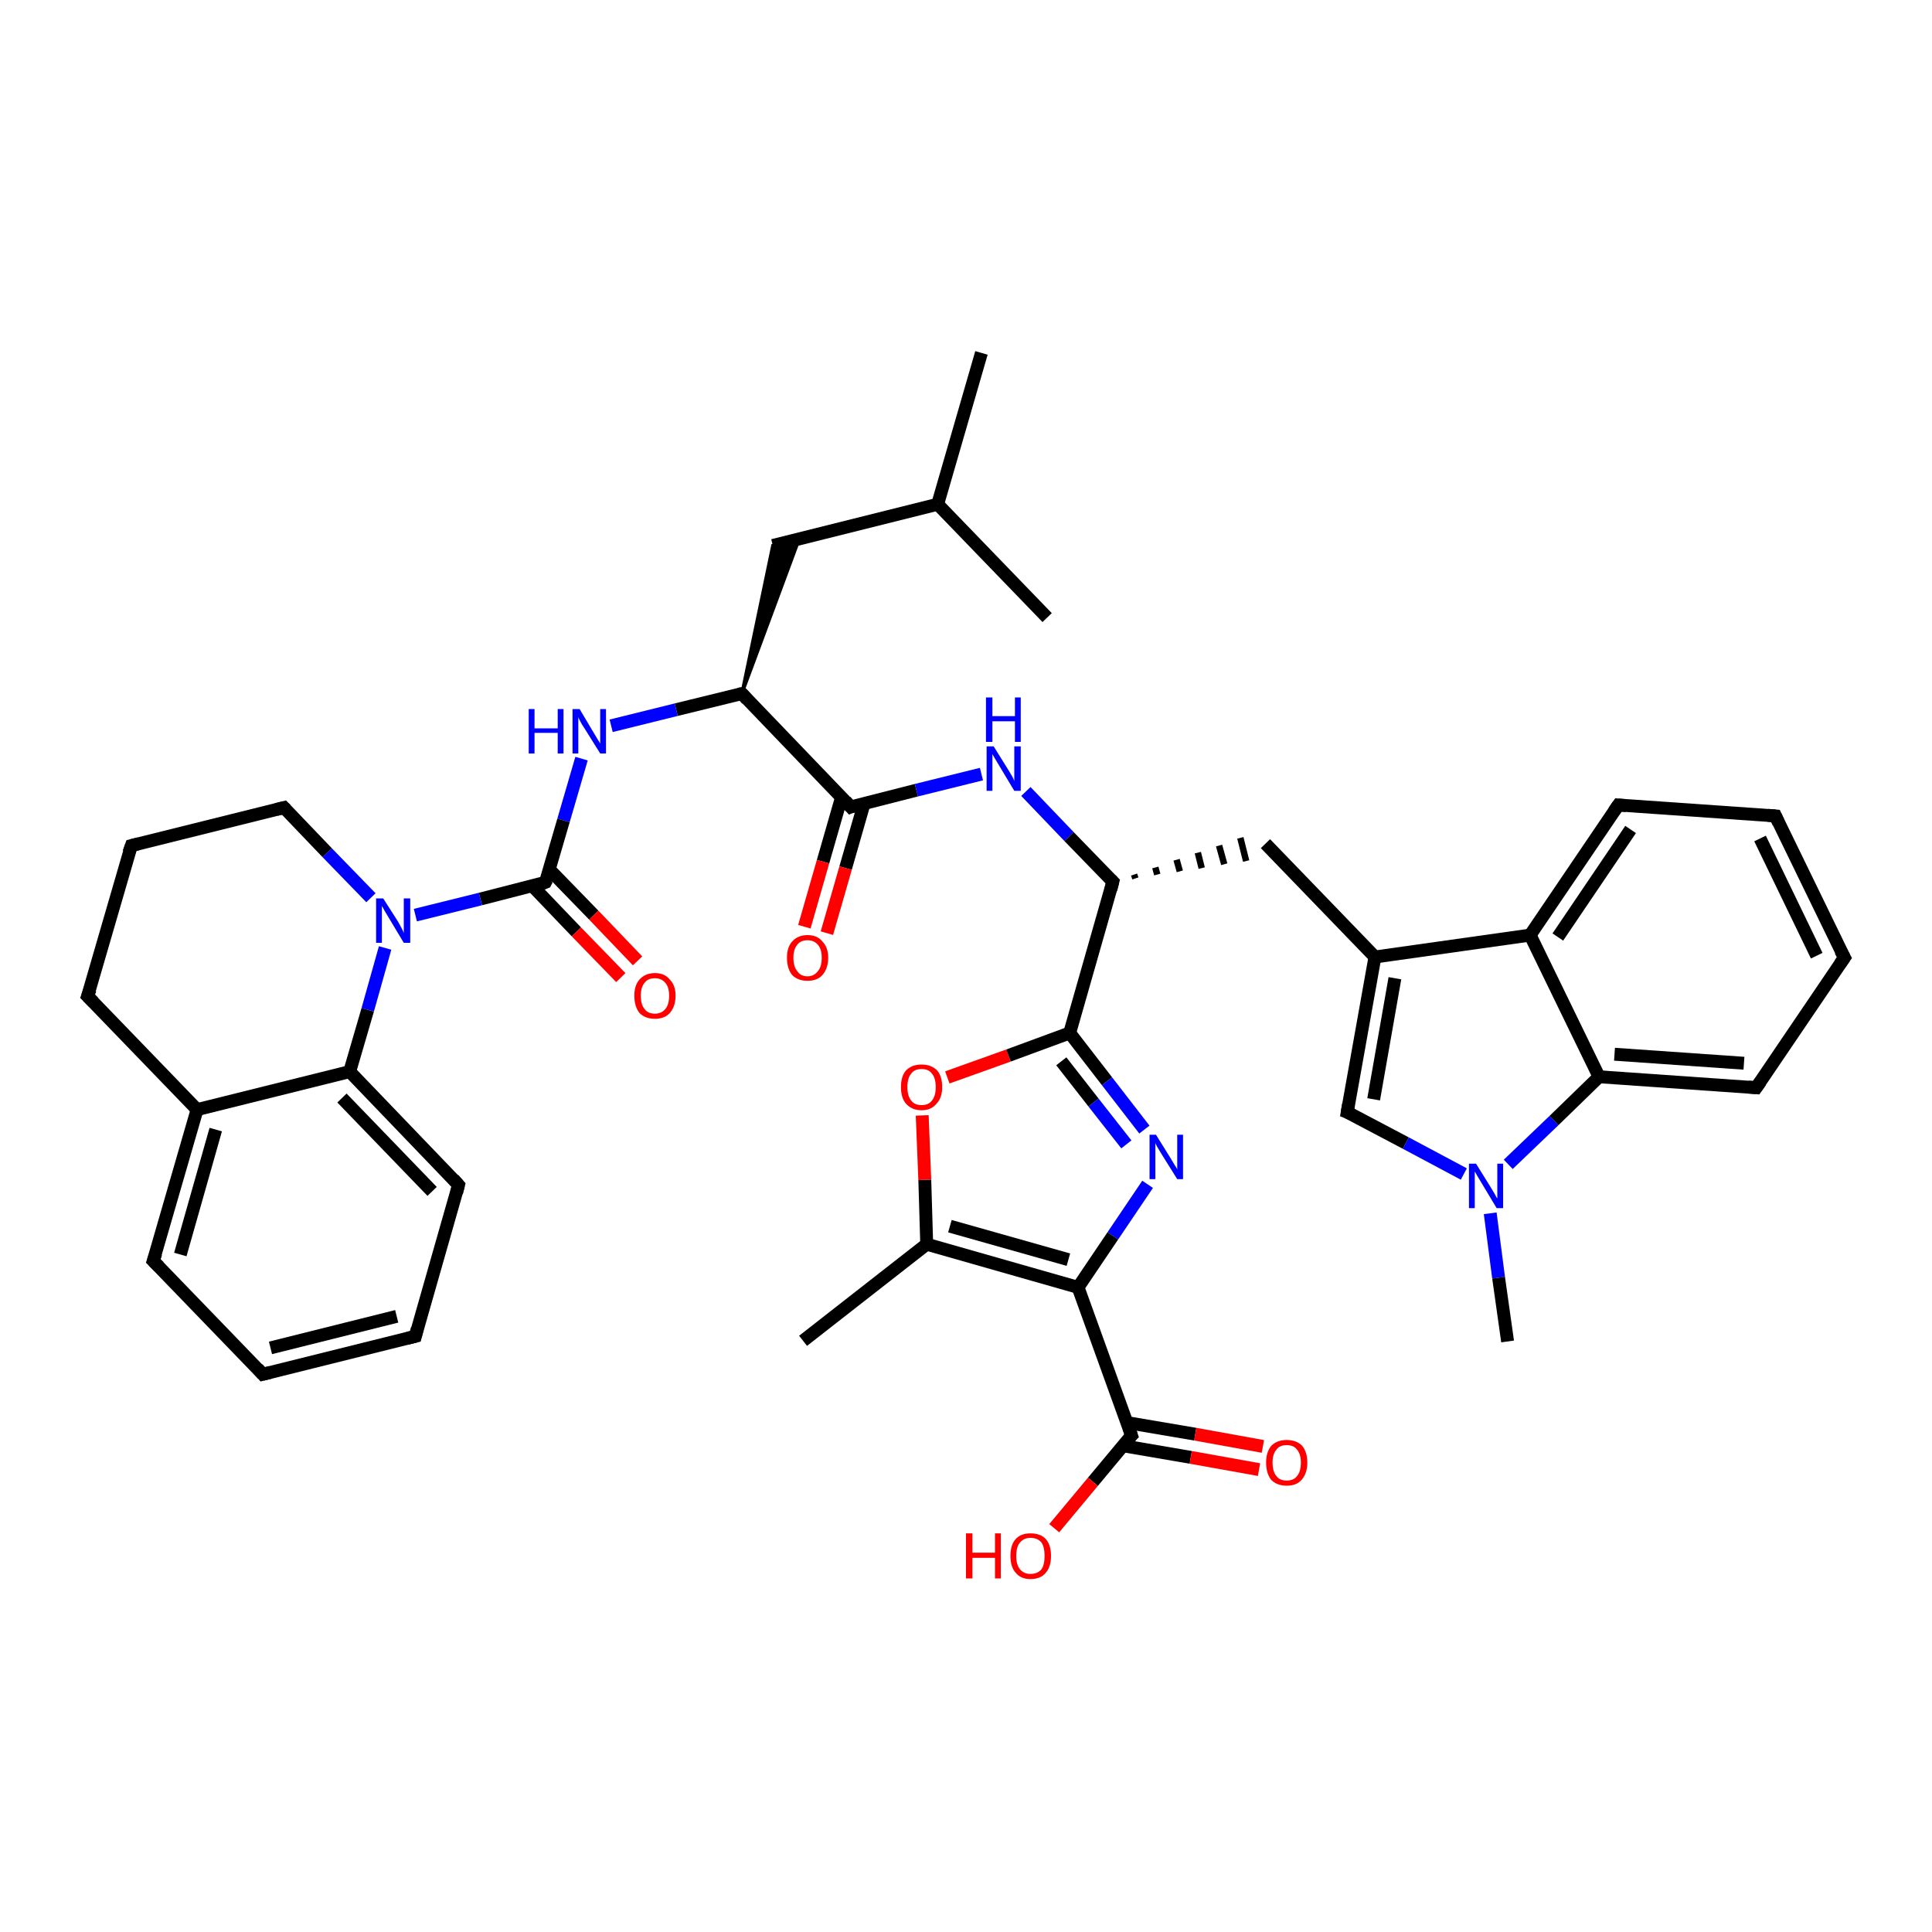 <?xml version='1.0' encoding='iso-8859-1'?>
<svg version='1.1' baseProfile='full'
              xmlns='http://www.w3.org/2000/svg'
                      xmlns:rdkit='http://www.rdkit.org/xml'
                      xmlns:xlink='http://www.w3.org/1999/xlink'
                  xml:space='preserve'
width='300px' height='300px' viewBox='0 0 300 300'>
<!-- END OF HEADER -->
<rect style='opacity:1.0;fill:#FFFFFF;stroke:none' width='300.0' height='300.0' x='0.0' y='0.0'> </rect>
<path class='bond-0 atom-0 atom-1' d='M 152.4,54.8 L 145.6,78.3' style='fill:none;fill-rule:evenodd;stroke:#000000;stroke-width:2.0px;stroke-linecap:butt;stroke-linejoin:miter;stroke-opacity:1' />
<path class='bond-1 atom-1 atom-2' d='M 145.6,78.3 L 162.6,95.9' style='fill:none;fill-rule:evenodd;stroke:#000000;stroke-width:2.0px;stroke-linecap:butt;stroke-linejoin:miter;stroke-opacity:1' />
<path class='bond-2 atom-1 atom-3' d='M 145.6,78.3 L 120.0,84.7' style='fill:none;fill-rule:evenodd;stroke:#000000;stroke-width:2.0px;stroke-linecap:butt;stroke-linejoin:miter;stroke-opacity:1' />
<path class='bond-3 atom-4 atom-3' d='M 115.2,107.7 L 120.0,84.7 L 124.1,83.7 Z' style='fill:#000000;fill-rule:evenodd;fill-opacity:1;stroke:#000000;stroke-width:0.5px;stroke-linecap:butt;stroke-linejoin:miter;stroke-opacity:1;' />
<path class='bond-4 atom-4 atom-5' d='M 115.2,107.7 L 105.0,110.2' style='fill:none;fill-rule:evenodd;stroke:#000000;stroke-width:2.0px;stroke-linecap:butt;stroke-linejoin:miter;stroke-opacity:1' />
<path class='bond-4 atom-4 atom-5' d='M 105.0,110.2 L 94.9,112.7' style='fill:none;fill-rule:evenodd;stroke:#0000FF;stroke-width:2.0px;stroke-linecap:butt;stroke-linejoin:miter;stroke-opacity:1' />
<path class='bond-5 atom-5 atom-6' d='M 90.3,117.8 L 87.5,127.4' style='fill:none;fill-rule:evenodd;stroke:#0000FF;stroke-width:2.0px;stroke-linecap:butt;stroke-linejoin:miter;stroke-opacity:1' />
<path class='bond-5 atom-5 atom-6' d='M 87.5,127.4 L 84.7,137.0' style='fill:none;fill-rule:evenodd;stroke:#000000;stroke-width:2.0px;stroke-linecap:butt;stroke-linejoin:miter;stroke-opacity:1' />
<path class='bond-6 atom-6 atom-7' d='M 82.7,137.6 L 89.5,144.7' style='fill:none;fill-rule:evenodd;stroke:#000000;stroke-width:2.0px;stroke-linecap:butt;stroke-linejoin:miter;stroke-opacity:1' />
<path class='bond-6 atom-6 atom-7' d='M 89.5,144.7 L 96.4,151.8' style='fill:none;fill-rule:evenodd;stroke:#FF0000;stroke-width:2.0px;stroke-linecap:butt;stroke-linejoin:miter;stroke-opacity:1' />
<path class='bond-6 atom-6 atom-7' d='M 85.3,135.0 L 92.2,142.1' style='fill:none;fill-rule:evenodd;stroke:#000000;stroke-width:2.0px;stroke-linecap:butt;stroke-linejoin:miter;stroke-opacity:1' />
<path class='bond-6 atom-6 atom-7' d='M 92.2,142.1 L 99.0,149.2' style='fill:none;fill-rule:evenodd;stroke:#FF0000;stroke-width:2.0px;stroke-linecap:butt;stroke-linejoin:miter;stroke-opacity:1' />
<path class='bond-7 atom-6 atom-8' d='M 84.7,137.0 L 74.6,139.6' style='fill:none;fill-rule:evenodd;stroke:#000000;stroke-width:2.0px;stroke-linecap:butt;stroke-linejoin:miter;stroke-opacity:1' />
<path class='bond-7 atom-6 atom-8' d='M 74.6,139.6 L 64.5,142.1' style='fill:none;fill-rule:evenodd;stroke:#0000FF;stroke-width:2.0px;stroke-linecap:butt;stroke-linejoin:miter;stroke-opacity:1' />
<path class='bond-8 atom-8 atom-9' d='M 57.6,139.4 L 50.8,132.4' style='fill:none;fill-rule:evenodd;stroke:#0000FF;stroke-width:2.0px;stroke-linecap:butt;stroke-linejoin:miter;stroke-opacity:1' />
<path class='bond-8 atom-8 atom-9' d='M 50.8,132.4 L 44.1,125.4' style='fill:none;fill-rule:evenodd;stroke:#000000;stroke-width:2.0px;stroke-linecap:butt;stroke-linejoin:miter;stroke-opacity:1' />
<path class='bond-9 atom-9 atom-10' d='M 44.1,125.4 L 20.4,131.3' style='fill:none;fill-rule:evenodd;stroke:#000000;stroke-width:2.0px;stroke-linecap:butt;stroke-linejoin:miter;stroke-opacity:1' />
<path class='bond-10 atom-10 atom-11' d='M 20.4,131.3 L 13.6,154.7' style='fill:none;fill-rule:evenodd;stroke:#000000;stroke-width:2.0px;stroke-linecap:butt;stroke-linejoin:miter;stroke-opacity:1' />
<path class='bond-11 atom-11 atom-12' d='M 13.6,154.7 L 30.6,172.3' style='fill:none;fill-rule:evenodd;stroke:#000000;stroke-width:2.0px;stroke-linecap:butt;stroke-linejoin:miter;stroke-opacity:1' />
<path class='bond-12 atom-12 atom-13' d='M 30.6,172.3 L 23.8,195.8' style='fill:none;fill-rule:evenodd;stroke:#000000;stroke-width:2.0px;stroke-linecap:butt;stroke-linejoin:miter;stroke-opacity:1' />
<path class='bond-12 atom-12 atom-13' d='M 33.5,175.4 L 28.0,194.8' style='fill:none;fill-rule:evenodd;stroke:#000000;stroke-width:2.0px;stroke-linecap:butt;stroke-linejoin:miter;stroke-opacity:1' />
<path class='bond-13 atom-13 atom-14' d='M 23.8,195.8 L 40.8,213.4' style='fill:none;fill-rule:evenodd;stroke:#000000;stroke-width:2.0px;stroke-linecap:butt;stroke-linejoin:miter;stroke-opacity:1' />
<path class='bond-14 atom-14 atom-15' d='M 40.8,213.4 L 64.5,207.5' style='fill:none;fill-rule:evenodd;stroke:#000000;stroke-width:2.0px;stroke-linecap:butt;stroke-linejoin:miter;stroke-opacity:1' />
<path class='bond-14 atom-14 atom-15' d='M 42.0,209.3 L 61.6,204.4' style='fill:none;fill-rule:evenodd;stroke:#000000;stroke-width:2.0px;stroke-linecap:butt;stroke-linejoin:miter;stroke-opacity:1' />
<path class='bond-15 atom-15 atom-16' d='M 64.5,207.5 L 71.2,184.0' style='fill:none;fill-rule:evenodd;stroke:#000000;stroke-width:2.0px;stroke-linecap:butt;stroke-linejoin:miter;stroke-opacity:1' />
<path class='bond-16 atom-16 atom-17' d='M 71.2,184.0 L 54.3,166.4' style='fill:none;fill-rule:evenodd;stroke:#000000;stroke-width:2.0px;stroke-linecap:butt;stroke-linejoin:miter;stroke-opacity:1' />
<path class='bond-16 atom-16 atom-17' d='M 67.1,185.0 L 53.1,170.5' style='fill:none;fill-rule:evenodd;stroke:#000000;stroke-width:2.0px;stroke-linecap:butt;stroke-linejoin:miter;stroke-opacity:1' />
<path class='bond-17 atom-4 atom-18' d='M 115.2,107.7 L 132.1,125.3' style='fill:none;fill-rule:evenodd;stroke:#000000;stroke-width:2.0px;stroke-linecap:butt;stroke-linejoin:miter;stroke-opacity:1' />
<path class='bond-18 atom-18 atom-19' d='M 130.7,123.7 L 127.8,133.8' style='fill:none;fill-rule:evenodd;stroke:#000000;stroke-width:2.0px;stroke-linecap:butt;stroke-linejoin:miter;stroke-opacity:1' />
<path class='bond-18 atom-18 atom-19' d='M 127.8,133.8 L 124.9,143.9' style='fill:none;fill-rule:evenodd;stroke:#FF0000;stroke-width:2.0px;stroke-linecap:butt;stroke-linejoin:miter;stroke-opacity:1' />
<path class='bond-18 atom-18 atom-19' d='M 134.2,124.7 L 131.3,134.8' style='fill:none;fill-rule:evenodd;stroke:#000000;stroke-width:2.0px;stroke-linecap:butt;stroke-linejoin:miter;stroke-opacity:1' />
<path class='bond-18 atom-18 atom-19' d='M 131.3,134.8 L 128.4,144.9' style='fill:none;fill-rule:evenodd;stroke:#FF0000;stroke-width:2.0px;stroke-linecap:butt;stroke-linejoin:miter;stroke-opacity:1' />
<path class='bond-19 atom-18 atom-20' d='M 132.1,125.3 L 142.3,122.7' style='fill:none;fill-rule:evenodd;stroke:#000000;stroke-width:2.0px;stroke-linecap:butt;stroke-linejoin:miter;stroke-opacity:1' />
<path class='bond-19 atom-18 atom-20' d='M 142.3,122.7 L 152.4,120.2' style='fill:none;fill-rule:evenodd;stroke:#0000FF;stroke-width:2.0px;stroke-linecap:butt;stroke-linejoin:miter;stroke-opacity:1' />
<path class='bond-20 atom-20 atom-21' d='M 159.3,122.9 L 166.0,129.9' style='fill:none;fill-rule:evenodd;stroke:#0000FF;stroke-width:2.0px;stroke-linecap:butt;stroke-linejoin:miter;stroke-opacity:1' />
<path class='bond-20 atom-20 atom-21' d='M 166.0,129.9 L 172.8,136.9' style='fill:none;fill-rule:evenodd;stroke:#000000;stroke-width:2.0px;stroke-linecap:butt;stroke-linejoin:miter;stroke-opacity:1' />
<path class='bond-21 atom-21 atom-22' d='M 176.3,136.4 L 176.1,135.8' style='fill:none;fill-rule:evenodd;stroke:#000000;stroke-width:1.0px;stroke-linecap:butt;stroke-linejoin:miter;stroke-opacity:1' />
<path class='bond-21 atom-21 atom-22' d='M 179.7,135.8 L 179.4,134.7' style='fill:none;fill-rule:evenodd;stroke:#000000;stroke-width:1.0px;stroke-linecap:butt;stroke-linejoin:miter;stroke-opacity:1' />
<path class='bond-21 atom-21 atom-22' d='M 183.2,135.3 L 182.7,133.5' style='fill:none;fill-rule:evenodd;stroke:#000000;stroke-width:1.0px;stroke-linecap:butt;stroke-linejoin:miter;stroke-opacity:1' />
<path class='bond-21 atom-21 atom-22' d='M 186.6,134.8 L 186.0,132.4' style='fill:none;fill-rule:evenodd;stroke:#000000;stroke-width:1.0px;stroke-linecap:butt;stroke-linejoin:miter;stroke-opacity:1' />
<path class='bond-21 atom-21 atom-22' d='M 190.1,134.2 L 189.3,131.3' style='fill:none;fill-rule:evenodd;stroke:#000000;stroke-width:1.0px;stroke-linecap:butt;stroke-linejoin:miter;stroke-opacity:1' />
<path class='bond-21 atom-21 atom-22' d='M 193.5,133.7 L 192.6,130.1' style='fill:none;fill-rule:evenodd;stroke:#000000;stroke-width:1.0px;stroke-linecap:butt;stroke-linejoin:miter;stroke-opacity:1' />
<path class='bond-22 atom-22 atom-23' d='M 196.5,131.0 L 213.5,148.6' style='fill:none;fill-rule:evenodd;stroke:#000000;stroke-width:2.0px;stroke-linecap:butt;stroke-linejoin:miter;stroke-opacity:1' />
<path class='bond-23 atom-23 atom-24' d='M 213.5,148.6 L 209.2,172.7' style='fill:none;fill-rule:evenodd;stroke:#000000;stroke-width:2.0px;stroke-linecap:butt;stroke-linejoin:miter;stroke-opacity:1' />
<path class='bond-23 atom-23 atom-24' d='M 216.6,151.9 L 213.3,170.7' style='fill:none;fill-rule:evenodd;stroke:#000000;stroke-width:2.0px;stroke-linecap:butt;stroke-linejoin:miter;stroke-opacity:1' />
<path class='bond-24 atom-24 atom-25' d='M 209.2,172.7 L 218.3,177.5' style='fill:none;fill-rule:evenodd;stroke:#000000;stroke-width:2.0px;stroke-linecap:butt;stroke-linejoin:miter;stroke-opacity:1' />
<path class='bond-24 atom-24 atom-25' d='M 218.3,177.5 L 227.3,182.3' style='fill:none;fill-rule:evenodd;stroke:#0000FF;stroke-width:2.0px;stroke-linecap:butt;stroke-linejoin:miter;stroke-opacity:1' />
<path class='bond-25 atom-25 atom-26' d='M 231.4,188.4 L 232.7,198.4' style='fill:none;fill-rule:evenodd;stroke:#0000FF;stroke-width:2.0px;stroke-linecap:butt;stroke-linejoin:miter;stroke-opacity:1' />
<path class='bond-25 atom-25 atom-26' d='M 232.7,198.4 L 234.1,208.3' style='fill:none;fill-rule:evenodd;stroke:#000000;stroke-width:2.0px;stroke-linecap:butt;stroke-linejoin:miter;stroke-opacity:1' />
<path class='bond-26 atom-25 atom-27' d='M 234.2,180.8 L 241.3,174.0' style='fill:none;fill-rule:evenodd;stroke:#0000FF;stroke-width:2.0px;stroke-linecap:butt;stroke-linejoin:miter;stroke-opacity:1' />
<path class='bond-26 atom-25 atom-27' d='M 241.3,174.0 L 248.3,167.2' style='fill:none;fill-rule:evenodd;stroke:#000000;stroke-width:2.0px;stroke-linecap:butt;stroke-linejoin:miter;stroke-opacity:1' />
<path class='bond-27 atom-27 atom-28' d='M 248.3,167.2 L 272.7,168.9' style='fill:none;fill-rule:evenodd;stroke:#000000;stroke-width:2.0px;stroke-linecap:butt;stroke-linejoin:miter;stroke-opacity:1' />
<path class='bond-27 atom-27 atom-28' d='M 250.7,163.7 L 270.8,165.1' style='fill:none;fill-rule:evenodd;stroke:#000000;stroke-width:2.0px;stroke-linecap:butt;stroke-linejoin:miter;stroke-opacity:1' />
<path class='bond-28 atom-28 atom-29' d='M 272.7,168.9 L 286.4,148.7' style='fill:none;fill-rule:evenodd;stroke:#000000;stroke-width:2.0px;stroke-linecap:butt;stroke-linejoin:miter;stroke-opacity:1' />
<path class='bond-29 atom-29 atom-30' d='M 286.4,148.7 L 275.7,126.7' style='fill:none;fill-rule:evenodd;stroke:#000000;stroke-width:2.0px;stroke-linecap:butt;stroke-linejoin:miter;stroke-opacity:1' />
<path class='bond-29 atom-29 atom-30' d='M 282.1,148.4 L 273.3,130.2' style='fill:none;fill-rule:evenodd;stroke:#000000;stroke-width:2.0px;stroke-linecap:butt;stroke-linejoin:miter;stroke-opacity:1' />
<path class='bond-30 atom-30 atom-31' d='M 275.7,126.7 L 251.3,125.0' style='fill:none;fill-rule:evenodd;stroke:#000000;stroke-width:2.0px;stroke-linecap:butt;stroke-linejoin:miter;stroke-opacity:1' />
<path class='bond-31 atom-31 atom-32' d='M 251.3,125.0 L 237.6,145.2' style='fill:none;fill-rule:evenodd;stroke:#000000;stroke-width:2.0px;stroke-linecap:butt;stroke-linejoin:miter;stroke-opacity:1' />
<path class='bond-31 atom-31 atom-32' d='M 253.2,128.8 L 241.9,145.5' style='fill:none;fill-rule:evenodd;stroke:#000000;stroke-width:2.0px;stroke-linecap:butt;stroke-linejoin:miter;stroke-opacity:1' />
<path class='bond-32 atom-21 atom-33' d='M 172.8,136.9 L 166.1,160.4' style='fill:none;fill-rule:evenodd;stroke:#000000;stroke-width:2.0px;stroke-linecap:butt;stroke-linejoin:miter;stroke-opacity:1' />
<path class='bond-33 atom-33 atom-34' d='M 166.1,160.4 L 171.9,167.9' style='fill:none;fill-rule:evenodd;stroke:#000000;stroke-width:2.0px;stroke-linecap:butt;stroke-linejoin:miter;stroke-opacity:1' />
<path class='bond-33 atom-33 atom-34' d='M 171.9,167.9 L 177.7,175.4' style='fill:none;fill-rule:evenodd;stroke:#0000FF;stroke-width:2.0px;stroke-linecap:butt;stroke-linejoin:miter;stroke-opacity:1' />
<path class='bond-33 atom-33 atom-34' d='M 164.8,164.8 L 169.8,171.2' style='fill:none;fill-rule:evenodd;stroke:#000000;stroke-width:2.0px;stroke-linecap:butt;stroke-linejoin:miter;stroke-opacity:1' />
<path class='bond-33 atom-33 atom-34' d='M 169.8,171.2 L 174.9,177.7' style='fill:none;fill-rule:evenodd;stroke:#0000FF;stroke-width:2.0px;stroke-linecap:butt;stroke-linejoin:miter;stroke-opacity:1' />
<path class='bond-34 atom-34 atom-35' d='M 178.2,183.9 L 172.8,191.9' style='fill:none;fill-rule:evenodd;stroke:#0000FF;stroke-width:2.0px;stroke-linecap:butt;stroke-linejoin:miter;stroke-opacity:1' />
<path class='bond-34 atom-34 atom-35' d='M 172.8,191.9 L 167.4,199.9' style='fill:none;fill-rule:evenodd;stroke:#000000;stroke-width:2.0px;stroke-linecap:butt;stroke-linejoin:miter;stroke-opacity:1' />
<path class='bond-35 atom-35 atom-36' d='M 167.4,199.9 L 175.7,222.9' style='fill:none;fill-rule:evenodd;stroke:#000000;stroke-width:2.0px;stroke-linecap:butt;stroke-linejoin:miter;stroke-opacity:1' />
<path class='bond-36 atom-36 atom-37' d='M 175.7,222.9 L 169.7,230.1' style='fill:none;fill-rule:evenodd;stroke:#000000;stroke-width:2.0px;stroke-linecap:butt;stroke-linejoin:miter;stroke-opacity:1' />
<path class='bond-36 atom-36 atom-37' d='M 169.7,230.1 L 163.7,237.3' style='fill:none;fill-rule:evenodd;stroke:#FF0000;stroke-width:2.0px;stroke-linecap:butt;stroke-linejoin:miter;stroke-opacity:1' />
<path class='bond-37 atom-36 atom-38' d='M 174.4,224.5 L 184.9,226.3' style='fill:none;fill-rule:evenodd;stroke:#000000;stroke-width:2.0px;stroke-linecap:butt;stroke-linejoin:miter;stroke-opacity:1' />
<path class='bond-37 atom-36 atom-38' d='M 184.9,226.3 L 195.5,228.2' style='fill:none;fill-rule:evenodd;stroke:#FF0000;stroke-width:2.0px;stroke-linecap:butt;stroke-linejoin:miter;stroke-opacity:1' />
<path class='bond-37 atom-36 atom-38' d='M 175.0,220.9 L 185.6,222.7' style='fill:none;fill-rule:evenodd;stroke:#000000;stroke-width:2.0px;stroke-linecap:butt;stroke-linejoin:miter;stroke-opacity:1' />
<path class='bond-37 atom-36 atom-38' d='M 185.6,222.7 L 196.1,224.6' style='fill:none;fill-rule:evenodd;stroke:#FF0000;stroke-width:2.0px;stroke-linecap:butt;stroke-linejoin:miter;stroke-opacity:1' />
<path class='bond-38 atom-35 atom-39' d='M 167.4,199.9 L 143.9,193.2' style='fill:none;fill-rule:evenodd;stroke:#000000;stroke-width:2.0px;stroke-linecap:butt;stroke-linejoin:miter;stroke-opacity:1' />
<path class='bond-38 atom-35 atom-39' d='M 165.9,195.6 L 147.5,190.4' style='fill:none;fill-rule:evenodd;stroke:#000000;stroke-width:2.0px;stroke-linecap:butt;stroke-linejoin:miter;stroke-opacity:1' />
<path class='bond-39 atom-39 atom-40' d='M 143.9,193.2 L 124.7,208.2' style='fill:none;fill-rule:evenodd;stroke:#000000;stroke-width:2.0px;stroke-linecap:butt;stroke-linejoin:miter;stroke-opacity:1' />
<path class='bond-40 atom-39 atom-41' d='M 143.9,193.2 L 143.6,183.2' style='fill:none;fill-rule:evenodd;stroke:#000000;stroke-width:2.0px;stroke-linecap:butt;stroke-linejoin:miter;stroke-opacity:1' />
<path class='bond-40 atom-39 atom-41' d='M 143.6,183.2 L 143.2,173.2' style='fill:none;fill-rule:evenodd;stroke:#FF0000;stroke-width:2.0px;stroke-linecap:butt;stroke-linejoin:miter;stroke-opacity:1' />
<path class='bond-41 atom-17 atom-8' d='M 54.3,166.4 L 57.1,156.8' style='fill:none;fill-rule:evenodd;stroke:#000000;stroke-width:2.0px;stroke-linecap:butt;stroke-linejoin:miter;stroke-opacity:1' />
<path class='bond-41 atom-17 atom-8' d='M 57.1,156.8 L 59.8,147.2' style='fill:none;fill-rule:evenodd;stroke:#0000FF;stroke-width:2.0px;stroke-linecap:butt;stroke-linejoin:miter;stroke-opacity:1' />
<path class='bond-42 atom-32 atom-23' d='M 237.6,145.2 L 213.5,148.6' style='fill:none;fill-rule:evenodd;stroke:#000000;stroke-width:2.0px;stroke-linecap:butt;stroke-linejoin:miter;stroke-opacity:1' />
<path class='bond-43 atom-41 atom-33' d='M 147.1,167.3 L 156.6,163.9' style='fill:none;fill-rule:evenodd;stroke:#FF0000;stroke-width:2.0px;stroke-linecap:butt;stroke-linejoin:miter;stroke-opacity:1' />
<path class='bond-43 atom-41 atom-33' d='M 156.6,163.9 L 166.1,160.4' style='fill:none;fill-rule:evenodd;stroke:#000000;stroke-width:2.0px;stroke-linecap:butt;stroke-linejoin:miter;stroke-opacity:1' />
<path class='bond-44 atom-17 atom-12' d='M 54.3,166.4 L 30.6,172.3' style='fill:none;fill-rule:evenodd;stroke:#000000;stroke-width:2.0px;stroke-linecap:butt;stroke-linejoin:miter;stroke-opacity:1' />
<path class='bond-45 atom-32 atom-27' d='M 237.6,145.2 L 248.3,167.2' style='fill:none;fill-rule:evenodd;stroke:#000000;stroke-width:2.0px;stroke-linecap:butt;stroke-linejoin:miter;stroke-opacity:1' />
<path d='M 114.7,107.8 L 115.2,107.7 L 116.0,108.6' style='fill:none;stroke:#000000;stroke-width:2.0px;stroke-linecap:butt;stroke-linejoin:miter;stroke-opacity:1;' />
<path d='M 84.9,136.6 L 84.7,137.0 L 84.2,137.2' style='fill:none;stroke:#000000;stroke-width:2.0px;stroke-linecap:butt;stroke-linejoin:miter;stroke-opacity:1;' />
<path d='M 44.4,125.7 L 44.1,125.4 L 42.9,125.7' style='fill:none;stroke:#000000;stroke-width:2.0px;stroke-linecap:butt;stroke-linejoin:miter;stroke-opacity:1;' />
<path d='M 21.6,131.0 L 20.4,131.3 L 20.0,132.4' style='fill:none;stroke:#000000;stroke-width:2.0px;stroke-linecap:butt;stroke-linejoin:miter;stroke-opacity:1;' />
<path d='M 14.0,153.6 L 13.6,154.7 L 14.5,155.6' style='fill:none;stroke:#000000;stroke-width:2.0px;stroke-linecap:butt;stroke-linejoin:miter;stroke-opacity:1;' />
<path d='M 24.2,194.6 L 23.8,195.8 L 24.7,196.7' style='fill:none;stroke:#000000;stroke-width:2.0px;stroke-linecap:butt;stroke-linejoin:miter;stroke-opacity:1;' />
<path d='M 40.0,212.5 L 40.8,213.4 L 42.0,213.1' style='fill:none;stroke:#000000;stroke-width:2.0px;stroke-linecap:butt;stroke-linejoin:miter;stroke-opacity:1;' />
<path d='M 63.3,207.8 L 64.5,207.5 L 64.8,206.3' style='fill:none;stroke:#000000;stroke-width:2.0px;stroke-linecap:butt;stroke-linejoin:miter;stroke-opacity:1;' />
<path d='M 70.9,185.2 L 71.2,184.0 L 70.4,183.1' style='fill:none;stroke:#000000;stroke-width:2.0px;stroke-linecap:butt;stroke-linejoin:miter;stroke-opacity:1;' />
<path d='M 131.3,124.4 L 132.1,125.3 L 132.6,125.1' style='fill:none;stroke:#000000;stroke-width:2.0px;stroke-linecap:butt;stroke-linejoin:miter;stroke-opacity:1;' />
<path d='M 172.5,136.6 L 172.8,136.9 L 172.5,138.1' style='fill:none;stroke:#000000;stroke-width:2.0px;stroke-linecap:butt;stroke-linejoin:miter;stroke-opacity:1;' />
<path d='M 209.4,171.5 L 209.2,172.7 L 209.7,172.9' style='fill:none;stroke:#000000;stroke-width:2.0px;stroke-linecap:butt;stroke-linejoin:miter;stroke-opacity:1;' />
<path d='M 271.5,168.8 L 272.7,168.9 L 273.4,167.9' style='fill:none;stroke:#000000;stroke-width:2.0px;stroke-linecap:butt;stroke-linejoin:miter;stroke-opacity:1;' />
<path d='M 285.7,149.7 L 286.4,148.7 L 285.8,147.6' style='fill:none;stroke:#000000;stroke-width:2.0px;stroke-linecap:butt;stroke-linejoin:miter;stroke-opacity:1;' />
<path d='M 276.2,127.8 L 275.7,126.7 L 274.5,126.6' style='fill:none;stroke:#000000;stroke-width:2.0px;stroke-linecap:butt;stroke-linejoin:miter;stroke-opacity:1;' />
<path d='M 252.5,125.1 L 251.3,125.0 L 250.6,126.0' style='fill:none;stroke:#000000;stroke-width:2.0px;stroke-linecap:butt;stroke-linejoin:miter;stroke-opacity:1;' />
<path d='M 175.3,221.7 L 175.7,222.9 L 175.4,223.2' style='fill:none;stroke:#000000;stroke-width:2.0px;stroke-linecap:butt;stroke-linejoin:miter;stroke-opacity:1;' />
<path class='atom-5' d='M 82.1 110.1
L 83.0 110.1
L 83.0 113.1
L 86.6 113.1
L 86.6 110.1
L 87.5 110.1
L 87.5 117.0
L 86.6 117.0
L 86.6 113.8
L 83.0 113.8
L 83.0 117.0
L 82.1 117.0
L 82.1 110.1
' fill='#0000FF'/>
<path class='atom-5' d='M 90.0 110.1
L 92.2 113.8
Q 92.4 114.1, 92.8 114.8
Q 93.2 115.4, 93.2 115.5
L 93.2 110.1
L 94.1 110.1
L 94.1 117.0
L 93.2 117.0
L 90.7 113.0
Q 90.4 112.6, 90.1 112.0
Q 89.8 111.5, 89.8 111.3
L 89.8 117.0
L 88.9 117.0
L 88.9 110.1
L 90.0 110.1
' fill='#0000FF'/>
<path class='atom-7' d='M 98.5 154.6
Q 98.5 153.0, 99.3 152.1
Q 100.2 151.1, 101.7 151.1
Q 103.2 151.1, 104.0 152.1
Q 104.9 153.0, 104.9 154.6
Q 104.9 156.3, 104.0 157.3
Q 103.2 158.2, 101.7 158.2
Q 100.2 158.2, 99.3 157.3
Q 98.5 156.3, 98.5 154.6
M 101.7 157.4
Q 102.7 157.4, 103.3 156.7
Q 103.9 156.0, 103.9 154.6
Q 103.9 153.3, 103.3 152.6
Q 102.7 151.9, 101.7 151.9
Q 100.6 151.9, 100.1 152.6
Q 99.5 153.3, 99.5 154.6
Q 99.5 156.0, 100.1 156.7
Q 100.6 157.4, 101.7 157.4
' fill='#FF0000'/>
<path class='atom-8' d='M 59.5 139.5
L 61.8 143.1
Q 62.0 143.5, 62.4 144.2
Q 62.7 144.8, 62.7 144.9
L 62.7 139.5
L 63.7 139.5
L 63.7 146.4
L 62.7 146.4
L 60.3 142.4
Q 60.0 141.9, 59.7 141.4
Q 59.4 140.8, 59.3 140.7
L 59.3 146.4
L 58.4 146.4
L 58.4 139.5
L 59.5 139.5
' fill='#0000FF'/>
<path class='atom-19' d='M 122.2 148.7
Q 122.2 147.1, 123.0 146.2
Q 123.9 145.2, 125.4 145.2
Q 126.9 145.2, 127.7 146.2
Q 128.6 147.1, 128.6 148.7
Q 128.6 150.4, 127.7 151.4
Q 126.9 152.3, 125.4 152.3
Q 123.9 152.3, 123.0 151.4
Q 122.2 150.4, 122.2 148.7
M 125.4 151.6
Q 126.4 151.6, 127.0 150.8
Q 127.6 150.1, 127.6 148.7
Q 127.6 147.4, 127.0 146.7
Q 126.4 146.0, 125.4 146.0
Q 124.3 146.0, 123.8 146.7
Q 123.2 147.4, 123.2 148.7
Q 123.2 150.1, 123.8 150.8
Q 124.3 151.6, 125.4 151.6
' fill='#FF0000'/>
<path class='atom-20' d='M 154.3 115.9
L 156.6 119.6
Q 156.8 119.9, 157.2 120.6
Q 157.5 121.2, 157.5 121.3
L 157.5 115.9
L 158.5 115.9
L 158.5 122.8
L 157.5 122.8
L 155.1 118.8
Q 154.8 118.3, 154.5 117.8
Q 154.2 117.3, 154.1 117.1
L 154.1 122.8
L 153.2 122.8
L 153.2 115.9
L 154.3 115.9
' fill='#0000FF'/>
<path class='atom-20' d='M 153.1 108.3
L 154.1 108.3
L 154.1 111.2
L 157.6 111.2
L 157.6 108.3
L 158.5 108.3
L 158.5 115.2
L 157.6 115.2
L 157.6 112.0
L 154.1 112.0
L 154.1 115.2
L 153.1 115.2
L 153.1 108.3
' fill='#0000FF'/>
<path class='atom-25' d='M 229.2 180.7
L 231.5 184.4
Q 231.7 184.7, 232.1 185.4
Q 232.4 186.0, 232.5 186.1
L 232.5 180.7
L 233.4 180.7
L 233.4 187.6
L 232.4 187.6
L 230.0 183.6
Q 229.7 183.1, 229.4 182.6
Q 229.1 182.1, 229.0 181.9
L 229.0 187.6
L 228.1 187.6
L 228.1 180.7
L 229.2 180.7
' fill='#0000FF'/>
<path class='atom-34' d='M 179.5 176.2
L 181.8 179.9
Q 182.0 180.2, 182.4 180.9
Q 182.8 181.5, 182.8 181.6
L 182.8 176.2
L 183.7 176.2
L 183.7 183.1
L 182.8 183.1
L 180.3 179.1
Q 180.0 178.6, 179.7 178.1
Q 179.4 177.6, 179.4 177.4
L 179.4 183.1
L 178.5 183.1
L 178.5 176.2
L 179.5 176.2
' fill='#0000FF'/>
<path class='atom-37' d='M 150.0 238.1
L 151.0 238.1
L 151.0 241.1
L 154.5 241.1
L 154.5 238.1
L 155.4 238.1
L 155.4 245.1
L 154.5 245.1
L 154.5 241.9
L 151.0 241.9
L 151.0 245.1
L 150.0 245.1
L 150.0 238.1
' fill='#FF0000'/>
<path class='atom-37' d='M 156.9 241.6
Q 156.9 239.9, 157.7 239.0
Q 158.5 238.1, 160.0 238.1
Q 161.6 238.1, 162.4 239.0
Q 163.2 239.9, 163.2 241.6
Q 163.2 243.3, 162.4 244.2
Q 161.6 245.2, 160.0 245.2
Q 158.5 245.2, 157.7 244.2
Q 156.9 243.3, 156.9 241.6
M 160.0 244.4
Q 161.1 244.4, 161.7 243.7
Q 162.2 243.0, 162.2 241.6
Q 162.2 240.2, 161.7 239.5
Q 161.1 238.8, 160.0 238.8
Q 159.0 238.8, 158.4 239.5
Q 157.8 240.2, 157.8 241.6
Q 157.8 243.0, 158.4 243.7
Q 159.0 244.4, 160.0 244.4
' fill='#FF0000'/>
<path class='atom-38' d='M 196.6 227.1
Q 196.6 225.5, 197.4 224.5
Q 198.3 223.6, 199.8 223.6
Q 201.3 223.6, 202.2 224.5
Q 203.0 225.5, 203.0 227.1
Q 203.0 228.8, 202.1 229.8
Q 201.3 230.7, 199.8 230.7
Q 198.3 230.7, 197.4 229.8
Q 196.6 228.8, 196.6 227.1
M 199.8 229.9
Q 200.9 229.9, 201.4 229.2
Q 202.0 228.5, 202.0 227.1
Q 202.0 225.8, 201.4 225.1
Q 200.9 224.4, 199.8 224.4
Q 198.7 224.4, 198.2 225.1
Q 197.6 225.8, 197.6 227.1
Q 197.6 228.5, 198.2 229.2
Q 198.7 229.9, 199.8 229.9
' fill='#FF0000'/>
<path class='atom-41' d='M 139.9 168.8
Q 139.9 167.1, 140.7 166.2
Q 141.6 165.3, 143.1 165.3
Q 144.6 165.3, 145.5 166.2
Q 146.3 167.1, 146.3 168.8
Q 146.3 170.5, 145.4 171.4
Q 144.6 172.4, 143.1 172.4
Q 141.6 172.4, 140.7 171.4
Q 139.9 170.5, 139.9 168.8
M 143.1 171.6
Q 144.2 171.6, 144.7 170.9
Q 145.3 170.2, 145.3 168.8
Q 145.3 167.4, 144.7 166.7
Q 144.2 166.0, 143.1 166.0
Q 142.0 166.0, 141.5 166.7
Q 140.9 167.4, 140.9 168.8
Q 140.9 170.2, 141.5 170.9
Q 142.0 171.6, 143.1 171.6
' fill='#FF0000'/>
</svg>
